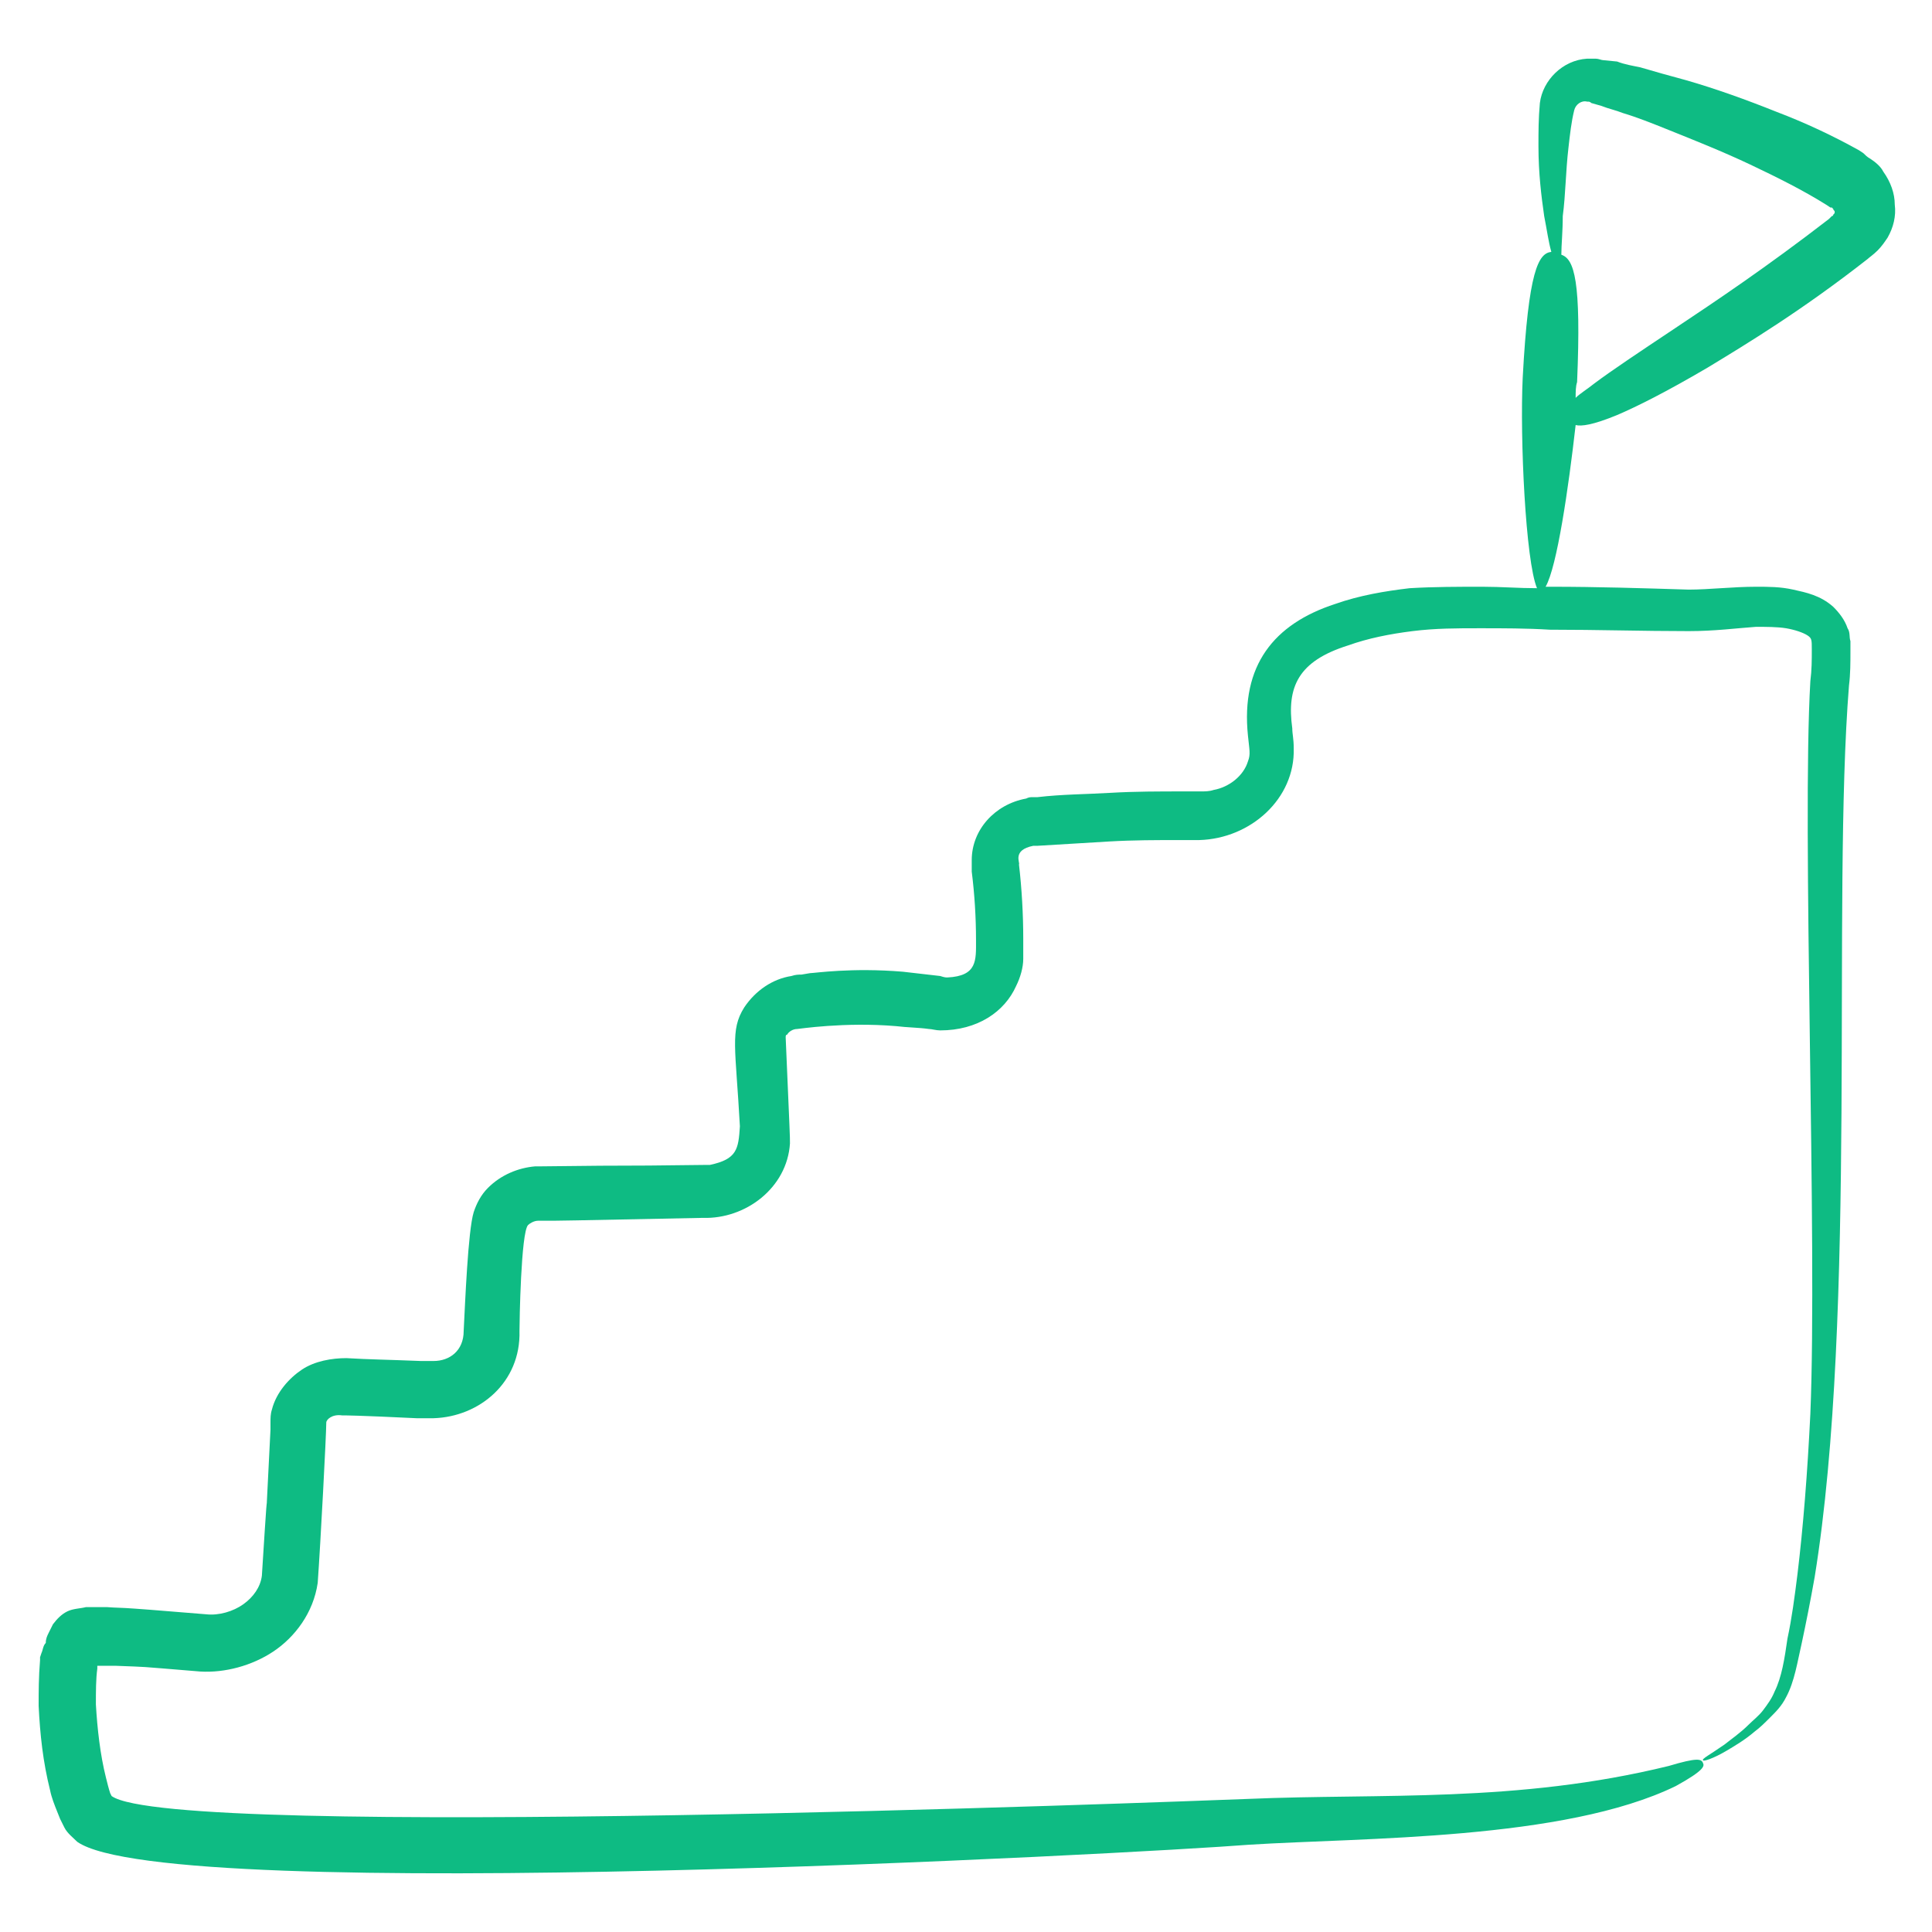 <svg width="60" height="60" viewBox="0 0 60 60" fill="none" xmlns="http://www.w3.org/2000/svg">
<path d="M22.044 36.178C22 36.178 21.956 36.178 21.867 36.178C18.445 36.222 20.445 36.178 16.8 36.222H16.622C16.089 36.267 15.556 36.489 15.156 36.889C14.933 37.111 14.8 37.378 14.711 37.645C14.533 38.222 14.444 40.489 14.4 41.333C14.4 41.956 13.956 42.267 13.467 42.267C13.422 42.267 13.2 42.267 13.067 42.267C11.956 42.222 11.511 42.222 10.756 42.178C10.311 42.178 9.778 42.267 9.378 42.533C8.978 42.8 8.578 43.245 8.444 43.778C8.4 43.911 8.4 44.044 8.4 44.178V44.4C8.133 49.6 8.444 43.956 8.133 48.933C8.089 49.289 7.867 49.6 7.556 49.822C7.244 50.044 6.8 50.178 6.4 50.133C3.2 49.867 3.956 49.956 3.333 49.911C3.111 49.911 2.889 49.911 2.667 49.911C2.489 49.956 2.267 49.956 2.089 50.044C1.911 50.133 1.778 50.267 1.644 50.444C1.6 50.533 1.556 50.622 1.511 50.711C1.467 50.8 1.422 50.889 1.422 51.022C1.333 51.111 1.333 51.245 1.289 51.333L1.244 51.467V51.556C1.2 52.089 1.2 52.533 1.2 52.978C1.244 53.867 1.333 54.711 1.556 55.6C1.6 55.822 1.689 56.044 1.778 56.267L1.867 56.489L2 56.756C2.089 56.933 2.267 57.067 2.4 57.2C5.244 59.2 35.422 57.556 38.8 57.289C42.311 57.067 48.578 57.156 52.044 55.467C52.933 54.978 52.933 54.844 52.889 54.756C52.844 54.622 52.711 54.578 51.822 54.844C47.111 56 42.889 55.689 38.756 55.867C36.4 55.956 5.378 57.156 3.467 55.778L3.422 55.689C3.378 55.556 3.333 55.378 3.289 55.2C3.111 54.489 3.022 53.689 2.978 52.933C2.978 52.533 2.978 52.133 3.022 51.822V51.733H3.6C4.711 51.778 4.044 51.733 6.222 51.911C6.978 51.956 7.822 51.733 8.489 51.289C9.156 50.844 9.733 50.089 9.867 49.156C9.956 47.911 10.133 44.533 10.133 44.178C10.133 44.089 10.311 43.911 10.622 43.956C10.711 43.956 11.111 43.956 12.933 44.044H13.467C14.889 44 16.178 42.933 16.133 41.333C16.133 41.067 16.178 38.267 16.4 38.044C16.445 38 16.578 37.911 16.711 37.911C17.689 37.911 17.2 37.911 21.822 37.822C23.156 37.867 24.445 36.889 24.533 35.511C24.533 35.245 24.533 35.333 24.4 32.222C24.4 32.178 24.4 32.133 24.445 32.133C24.489 32.044 24.622 31.956 24.756 31.956C24.8 31.956 26.222 31.733 27.822 31.867C28.178 31.911 28.533 31.911 28.845 31.956C28.933 31.956 29.067 32 29.2 32C30.356 32 31.2 31.422 31.556 30.622C31.689 30.356 31.778 30.044 31.778 29.778C31.778 29.556 31.778 29.378 31.778 29.156C31.778 28.4 31.733 27.6 31.645 26.845C31.689 26.8 31.422 26.4 32.089 26.267H32.222C32.978 26.222 33.689 26.178 34.444 26.133C35.2 26.089 35.911 26.089 36.667 26.089H36.933H37.245C38.844 26.044 40.222 24.8 40.178 23.244C40.178 22.933 40.133 22.8 40.133 22.622C39.956 21.333 40.311 20.533 41.867 20.044C42.489 19.822 43.156 19.689 43.867 19.6C44.578 19.511 45.245 19.511 45.956 19.511C46.667 19.511 47.422 19.511 48.133 19.556C49.6 19.556 51.022 19.6 52.444 19.6C53.245 19.6 53.911 19.511 54.533 19.467C54.844 19.467 55.2 19.467 55.467 19.511C55.733 19.556 56 19.645 56.133 19.733C56.267 19.822 56.267 19.867 56.267 20.178C56.267 20.489 56.267 20.8 56.222 21.156C55.956 25.689 56.444 38.533 56.222 43.911C56.133 45.733 56 47.422 55.822 48.889C55.733 49.6 55.645 50.267 55.511 50.889C55.422 51.511 55.333 52.089 55.111 52.533C55.022 52.756 54.889 52.933 54.756 53.111C54.622 53.289 54.444 53.422 54.311 53.556C54.044 53.822 53.778 54 53.556 54.178C53.111 54.489 52.844 54.622 52.889 54.667C52.889 54.711 53.2 54.622 53.645 54.356C53.867 54.222 54.178 54.044 54.489 53.778C54.667 53.645 54.8 53.511 54.978 53.333C55.156 53.156 55.333 52.978 55.467 52.711C55.733 52.222 55.822 51.6 55.956 51.022C56.089 50.4 56.222 49.733 56.356 48.978C57.689 40.756 56.889 27.956 57.422 21.289C57.467 20.933 57.467 20.578 57.467 20.222V20.089C57.467 20.044 57.467 19.956 57.467 19.911C57.422 19.778 57.467 19.645 57.378 19.511C57.289 19.244 57.111 19.022 56.933 18.845C56.533 18.489 56.089 18.4 55.689 18.311C55.289 18.222 54.933 18.222 54.533 18.222C53.822 18.222 53.067 18.311 52.444 18.311C51.022 18.267 49.6 18.222 48.178 18.222C48.133 18.222 48.089 18.222 48 18.222C48.356 17.6 48.711 15.156 48.933 13.2C49.111 13.245 49.467 13.2 50.222 12.889C50.844 12.622 51.733 12.178 53.022 11.422C54.267 10.667 55.956 9.644 58 8.044C58.044 8 58.178 7.911 58.311 7.778C58.444 7.644 58.533 7.511 58.622 7.378C58.8 7.067 58.889 6.711 58.844 6.356C58.844 6 58.711 5.644 58.489 5.333C58.4 5.156 58.222 5.022 58.089 4.933C58 4.889 57.911 4.8 57.867 4.756L57.733 4.667C56.933 4.222 56.089 3.822 55.156 3.467C54.267 3.111 53.289 2.756 52.356 2.489C51.867 2.356 51.378 2.222 50.933 2.089C50.711 2.044 50.444 2 50.222 1.911L49.778 1.867C49.733 1.867 49.645 1.822 49.556 1.822C49.467 1.822 49.378 1.822 49.289 1.822C48.533 1.867 47.911 2.489 47.822 3.2C47.778 3.689 47.778 4.089 47.778 4.533C47.778 5.378 47.867 6.089 47.956 6.711C48.044 7.156 48.089 7.511 48.178 7.822C47.778 7.867 47.467 8.4 47.289 11.733C47.2 13.6 47.378 17.422 47.733 18.267C47.156 18.267 46.622 18.222 46.044 18.222C45.289 18.222 44.533 18.222 43.778 18.267C43.022 18.356 42.222 18.489 41.467 18.756C39.556 19.378 38.533 20.667 38.756 22.845C38.8 23.289 38.844 23.422 38.756 23.645C38.622 24.089 38.178 24.445 37.689 24.533C37.556 24.578 37.422 24.578 37.289 24.578C37.245 24.578 37.111 24.578 37.022 24.578H36.756C36 24.578 35.245 24.578 34.489 24.622C33.733 24.667 32.978 24.667 32.222 24.756H32.089C32 24.756 31.956 24.756 31.867 24.8C30.889 24.978 30.178 25.778 30.178 26.711V26.933V27.067C30.267 27.778 30.311 28.489 30.311 29.2C30.311 29.822 30.356 30.311 29.422 30.356C29.378 30.356 29.333 30.356 29.2 30.311C28.8 30.267 28.445 30.222 28.044 30.178C26.445 30.044 25.289 30.222 25.156 30.222L24.889 30.267C24.8 30.267 24.711 30.267 24.578 30.311C24 30.4 23.467 30.756 23.111 31.289C22.667 32 22.845 32.533 22.978 34.978C22.933 35.689 22.889 36 22.044 36.178ZM48.711 4.578C48.756 4.178 48.8 3.778 48.889 3.422C48.933 3.244 49.111 3.111 49.289 3.156H49.333C49.333 3.156 49.378 3.156 49.422 3.2L49.733 3.289C49.956 3.378 50.178 3.422 50.4 3.511C50.844 3.644 51.289 3.822 51.733 4C52.622 4.356 53.511 4.711 54.356 5.111C55.2 5.511 56 5.911 56.711 6.356L56.844 6.444H56.889L56.933 6.489C56.933 6.533 56.978 6.533 56.978 6.578C56.978 6.622 56.978 6.622 56.933 6.667C56.933 6.667 56.933 6.711 56.889 6.711C56.889 6.711 56.889 6.711 56.8 6.8C54.844 8.311 53.245 9.378 52.044 10.178C50.844 10.978 50.044 11.511 49.511 11.911C49.289 12.089 49.067 12.222 48.933 12.356C48.933 12.178 48.933 12 48.978 11.867C49.111 8.711 48.889 8.044 48.489 7.911C48.489 7.6 48.533 7.2 48.533 6.711C48.622 6.044 48.622 5.333 48.711 4.578Z" fill="#0EBB83"/>
</svg>
